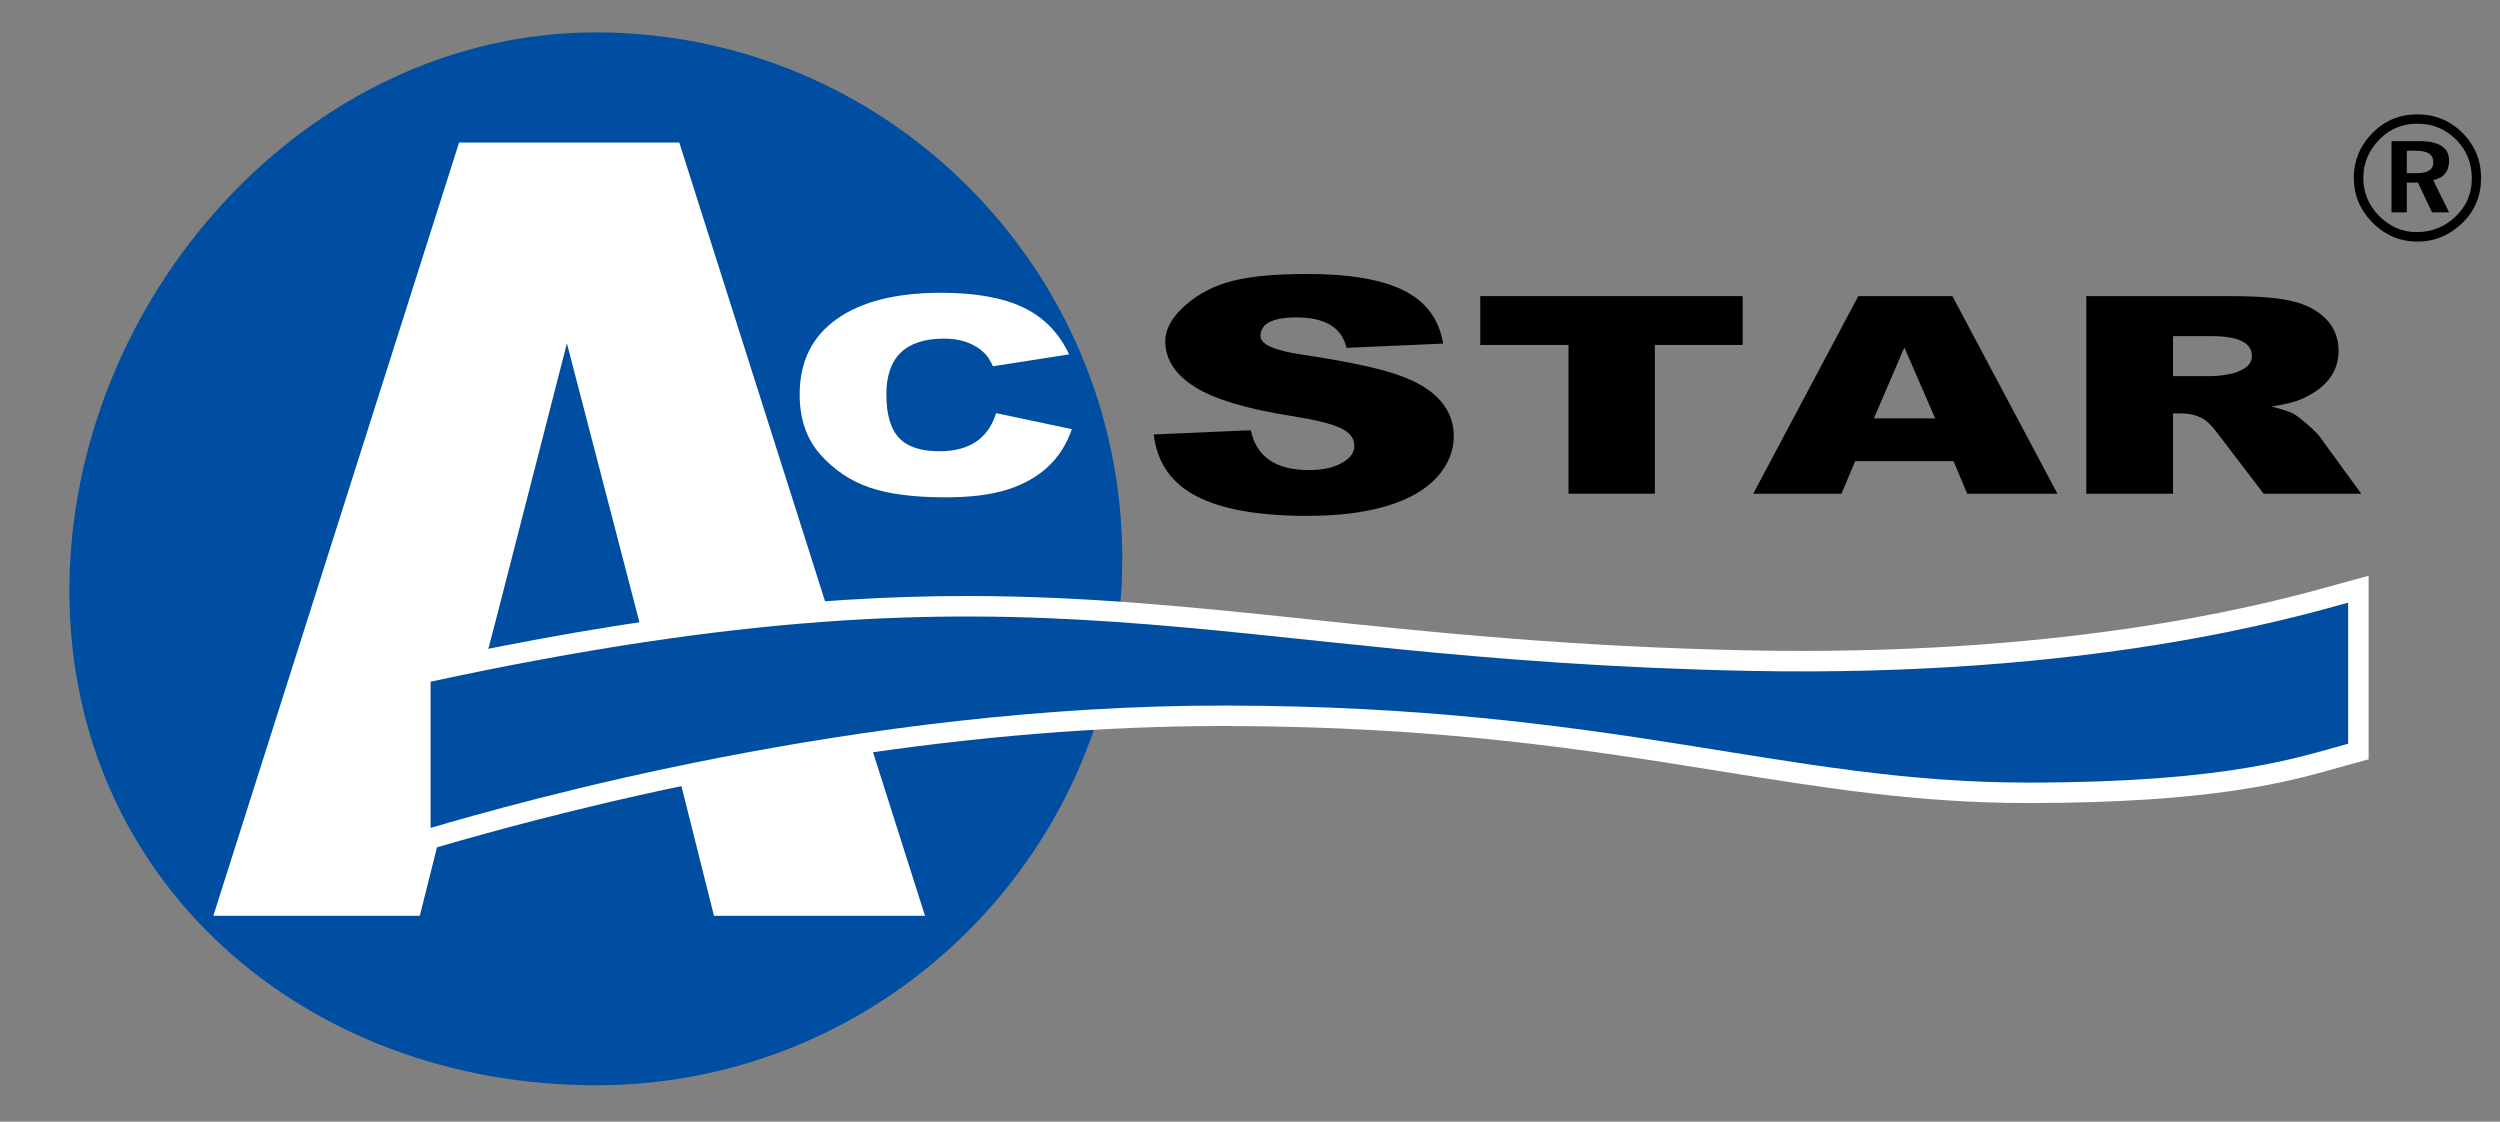 <?xml version="1.0" encoding="utf-8"?>
<!-- Generator: Adobe Illustrator 16.0.0, SVG Export Plug-In . SVG Version: 6.00 Build 0)  -->
<svg version="1.2" baseProfile="tiny" id="圖層_1"
	 xmlns="http://www.w3.org/2000/svg" xmlns:xlink="http://www.w3.org/1999/xlink" x="0px" y="0px" width="156.018px" height="70px"
	 viewBox="0 0 156.018 70" xml:space="preserve">
<rect x="0" y="0" width="156.018" height="70" fill="#808080" stroke="none"/>
<g>
	<path fill="#004EA2" d="M70.039,34.876c0,18.144-14.71,32.853-32.855,32.853c-18.145,0-32.854-12.709-32.854-30.853
		c0-18.146,14.71-34.854,32.854-34.854C55.329,2.022,70.039,16.729,70.039,34.876z"/>
	<path fill="#FFFFFF" d="M39.883,38.751l-4.504-17.323l-4.447,17.323l-2.738,10.447l-1.996,7.955H13.313l15.337-48.26h13.74
		l15.337,48.26h-13.17l-1.996-7.955L39.883,38.751z"/>
	<path fill="#FFFFFF" d="M146.2,36.376l-0.378,0.104c-3.681,1.026-14.881,4.141-33.334,4.141c-1.078,0-2.179-0.01-3.27-0.031
		c-11.229-0.224-19.871-1.134-27.497-1.936c-7.133-0.752-13.873-1.459-21.385-1.459c-10.023-0.001-20.743,1.301-33.732,4.096
		l-1.011,0.217v11.858l1.637-0.477c17.048-4.96,34.017-7.581,49.07-7.581h0.22c13.406,0.022,22.621,1.501,30.749,2.807
		c6.678,1.073,12.444,2,19.288,2h0.052c11.572-0.006,16.285-1.344,19.402-2.229c0.303-0.085,0.589-0.167,0.863-0.242l0.945-0.255
		V35.932L146.2,36.376z"/>
	<g>
		<path fill="#FFFFFF" d="M62.164,25.783l4.727,0.999c-0.633,1.861-1.973,3.118-4.021,3.771c-1.007,0.322-2.298,0.484-3.875,0.484
			c-1.966,0-3.542-0.205-4.728-0.613c-1.186-0.407-2.21-1.094-3.07-2.059c-0.862-0.964-1.292-2.215-1.292-3.755
			c0-2.032,0.768-3.595,2.303-4.691c1.536-1.097,3.708-1.647,6.519-1.647c2.145,0,3.854,0.305,5.13,0.914
			c1.275,0.61,2.229,1.585,2.864,2.929l-4.752,0.741c-0.18-0.378-0.357-0.656-0.537-0.827c-0.633-0.608-1.495-0.907-2.583-0.897
			c-2.356,0.024-3.533,1.184-3.533,3.479c0,1.264,0.268,2.175,0.804,2.731c0.537,0.557,1.389,0.831,2.559,0.819
			C60.513,28.148,61.676,27.357,62.164,25.783z"/>
		<path d="M71.999,27.115l6.06-0.266c0.346,1.658,1.558,2.488,3.636,2.488c0.827,0,1.505-0.146,2.034-0.439
			c0.528-0.291,0.794-0.65,0.794-1.071c0-0.476-0.295-0.849-0.881-1.122c-0.586-0.271-1.62-0.523-3.102-0.754
			c-2.752-0.435-4.734-1.031-5.945-1.787c-1.211-0.754-1.837-1.682-1.876-2.782c-0.02-0.721,0.318-1.424,1.01-2.103
			c0.77-0.747,1.693-1.292,2.771-1.631c1.174-0.367,2.857-0.551,5.05-0.551c2.674,0,4.7,0.347,6.075,1.04
			c1.375,0.695,2.188,1.796,2.438,3.306l-6.032,0.265c-0.288-1.265-1.326-1.899-3.116-1.899c-1.501,0-2.251,0.389-2.251,1.164
			c0,0.517,0.875,0.903,2.625,1.163c2.637,0.395,4.584,0.803,5.845,1.223c1.26,0.422,2.188,0.98,2.786,1.673
			c0.538,0.639,0.807,1.367,0.807,2.183c0,0.939-0.351,1.796-1.054,2.571c-0.702,0.775-1.736,1.37-3.101,1.784
			c-1.367,0.415-3.03,0.623-4.993,0.623c-3.04,0-5.343-0.408-6.91-1.225C73.1,30.153,72.211,28.868,71.999,27.115z"/>
		<path d="M92.379,18.48h16.376v3.048h-5.481v9.283h-5.387v-9.283h-5.508V18.48z"/>
		<path d="M121.916,28.78h-6.142l-0.852,2.032h-5.507l6.554-12.332h5.873l6.556,12.332h-5.63L121.916,28.78z M120.77,26.11
			l-1.925-4.427l-1.901,4.427H120.77z"/>
		<path d="M130.201,30.812V18.48h8.992c1.673,0,2.953,0.102,3.838,0.308c0.885,0.208,1.591,0.578,2.12,1.112
			c0.528,0.532,0.792,1.197,0.792,1.989c0,1.332-0.771,2.337-2.313,3.014c-0.407,0.186-1.034,0.34-1.877,0.466
			c0.632,0.16,1.087,0.308,1.364,0.448c0.195,0.103,0.483,0.321,0.863,0.653c0.382,0.333,0.64,0.587,0.77,0.758l2.608,3.583h-6.092
			l-2.877-3.772c-0.373-0.494-0.698-0.81-0.973-0.947c-0.392-0.196-0.831-0.293-1.318-0.293h-0.486v5.012H130.201z M135.611,23.475
			h2.266c0.537,0,1.04-0.063,1.511-0.189c0.763-0.217,1.146-0.574,1.146-1.068c0-0.827-0.846-1.241-2.534-1.241h-2.389V23.475z"/>
	</g>
	<path fill-rule="evenodd" fill="#004EA2" d="M146.541,37.609c-3.275,0.902-16.034,4.682-37.347,4.259
		c-34.49-0.685-43.48-7.684-82.322,0.674v9.124c5.22-1.52,26.595-7.674,49.654-7.634c24.281,0.042,34.845,4.818,50.082,4.808
		c12.57-0.008,16.958-1.622,19.933-2.427V37.609z"/>
	<g>
		<path d="M150.863,7.138c1.118,0,2.066,0.395,2.842,1.185c0.754,0.769,1.132,1.695,1.132,2.778c0,1.12-0.388,2.056-1.165,2.811
			c-0.797,0.776-1.734,1.164-2.81,1.164c-1.088,0-2.025-0.398-2.811-1.196c-0.769-0.779-1.154-1.706-1.154-2.778
			c0-1.094,0.399-2.04,1.196-2.837C148.845,7.513,149.769,7.138,150.863,7.138z M150.873,7.717c-0.936,0-1.724,0.322-2.36,0.966
			c-0.683,0.69-1.024,1.496-1.024,2.418c0,0.919,0.328,1.709,0.981,2.371c0.669,0.675,1.453,1.013,2.35,1.013
			c0.951,0,1.767-0.331,2.446-0.992c0.663-0.644,0.993-1.423,0.993-2.338c0-0.973-0.322-1.782-0.966-2.43
			C152.624,8.053,151.817,7.717,150.873,7.717z M149.248,8.806h1.711c1.253,0,1.881,0.402,1.881,1.207
			c0,0.679-0.33,1.088-0.992,1.228l0.992,2.011h-1.064l-0.879-1.856h-0.694v1.856h-0.955V8.806z M150.203,9.407v1.4h0.626
			c0.688,0,1.03-0.227,1.03-0.681c0-0.479-0.357-0.719-1.072-0.719H150.203z"/>
	</g>
</g>
<g>
</g>
<g>
</g>
</svg>
